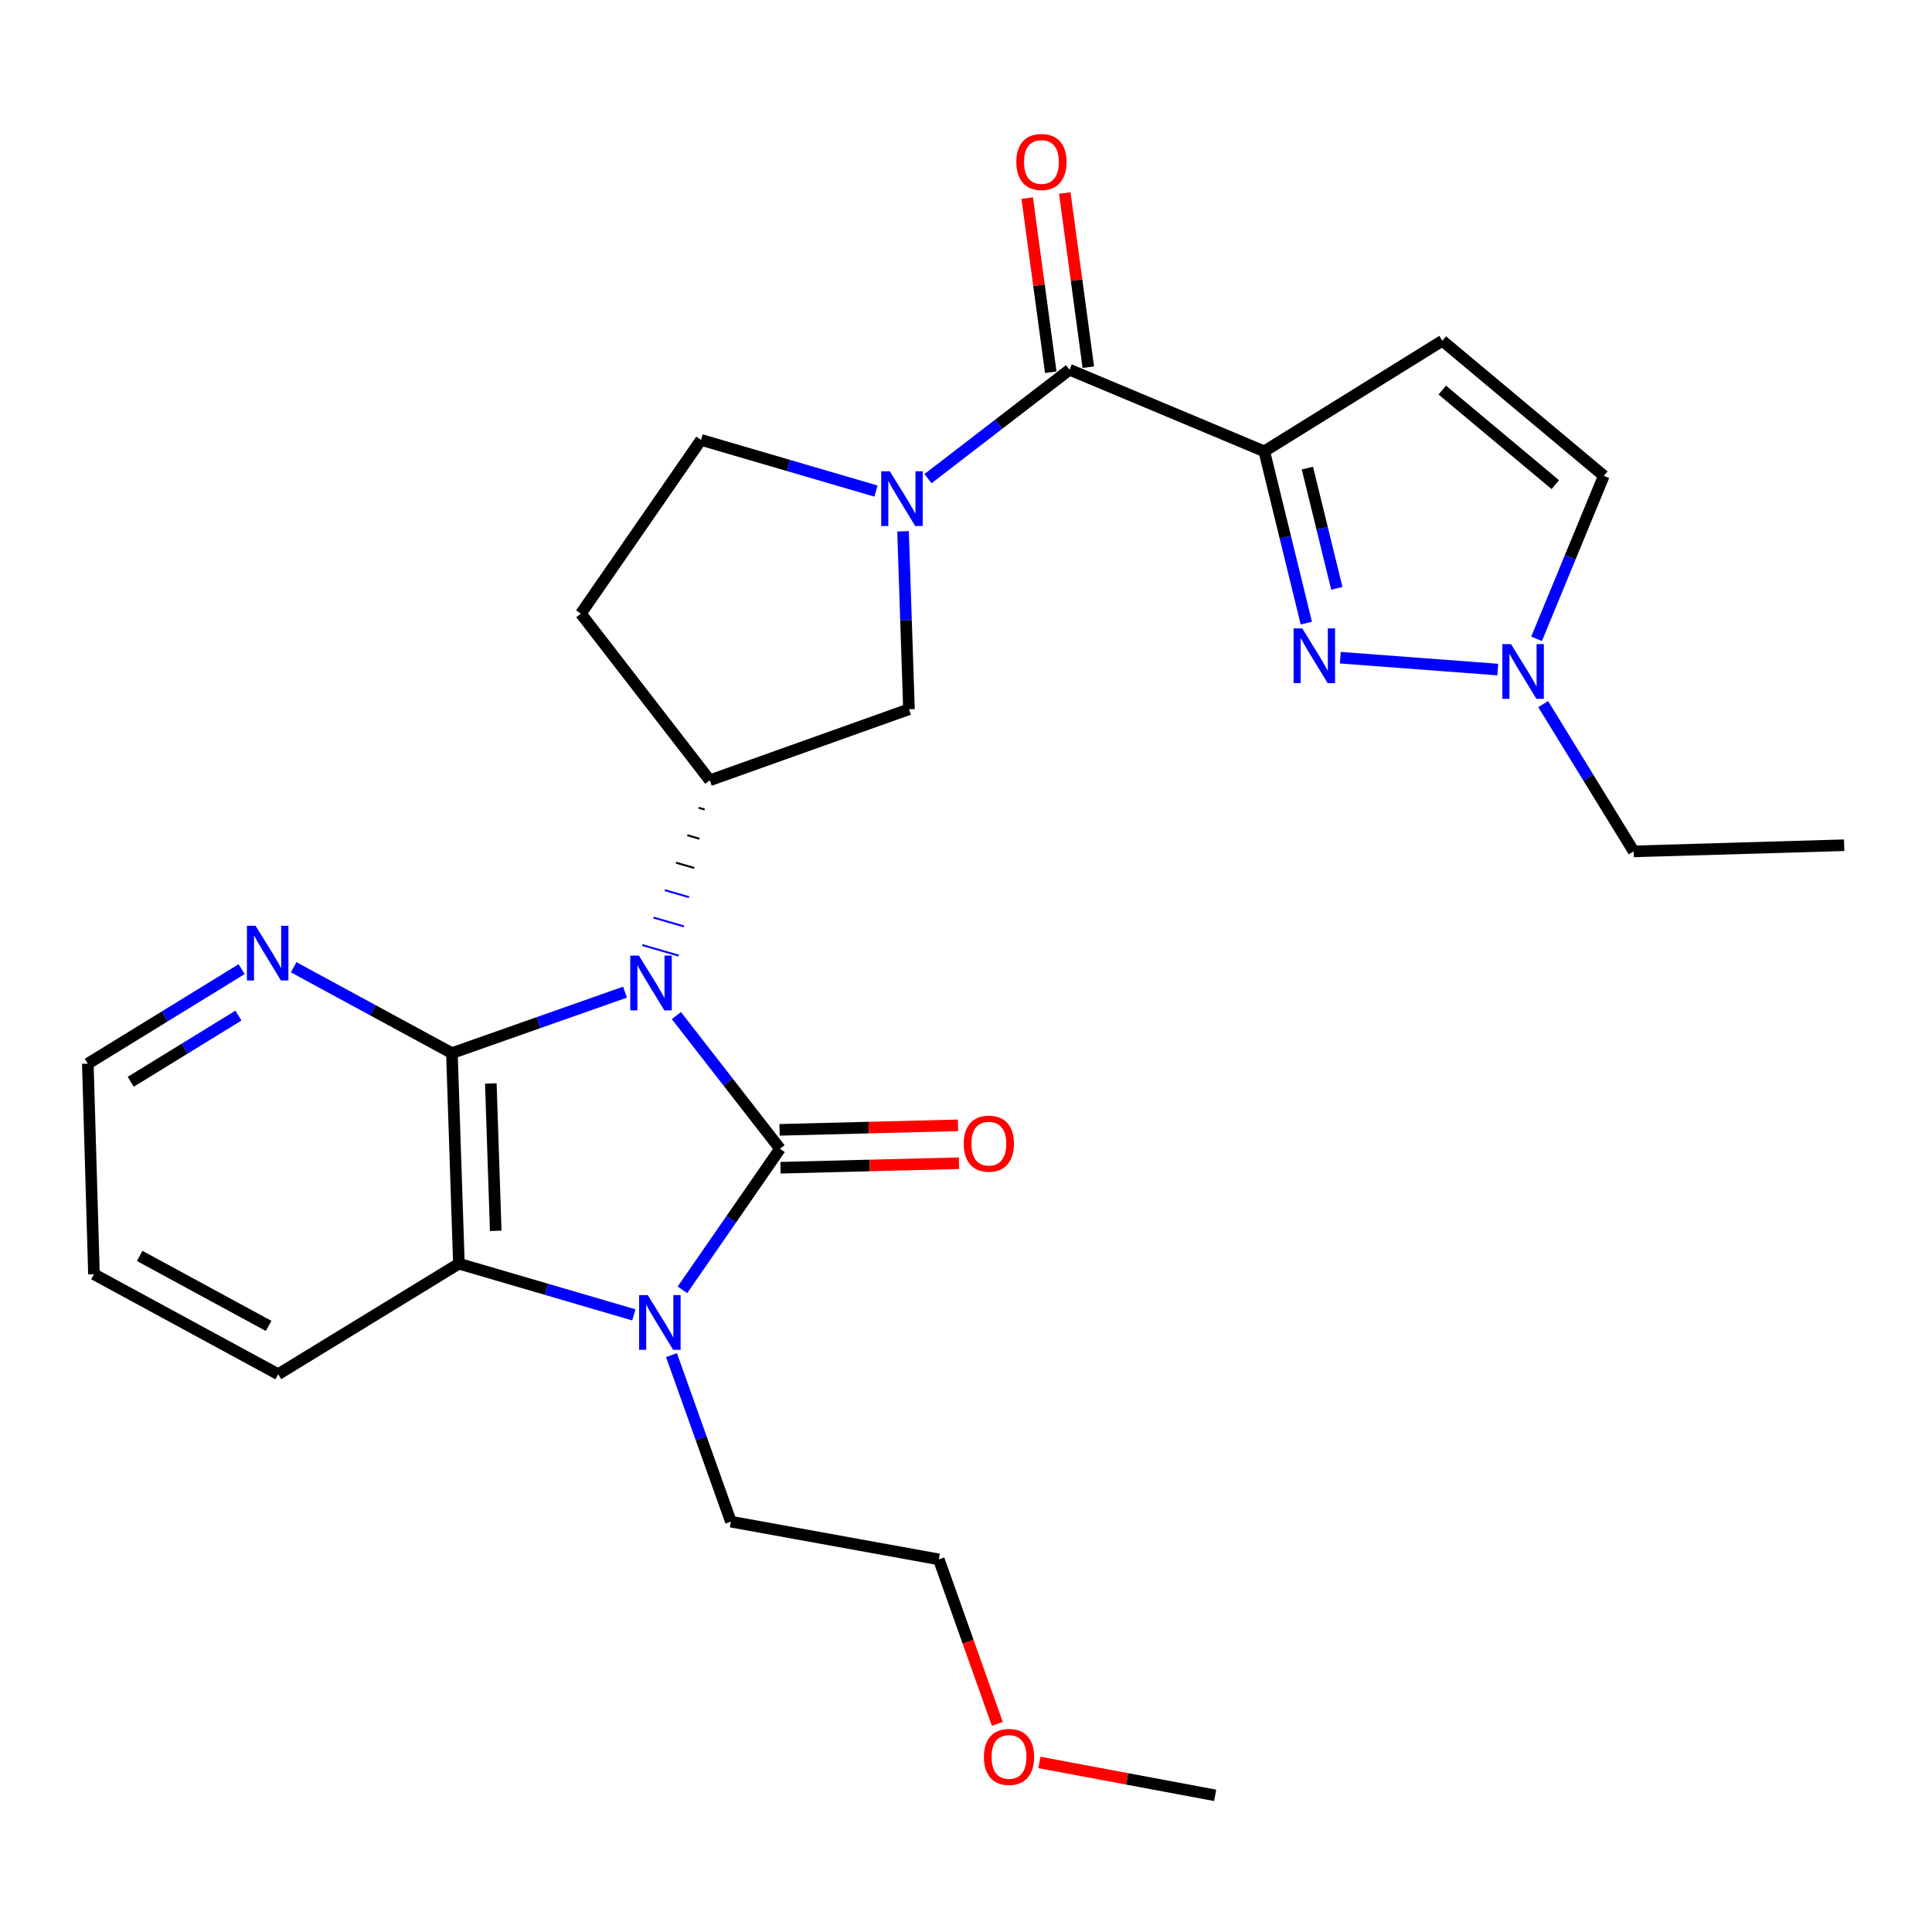<?xml version='1.0' encoding='iso-8859-1'?>
<svg version='1.1' baseProfile='full'
              xmlns='http://www.w3.org/2000/svg'
                      xmlns:rdkit='http://www.rdkit.org/xml'
                      xmlns:xlink='http://www.w3.org/1999/xlink'
                  xml:space='preserve'
width='1000px' height='1000px' viewBox='0 0 1000 1000'>
<!-- END OF HEADER -->
<rect style='opacity:1.0;fill:#FFFFFF;stroke:none' width='1000' height='1000' x='0' y='0'> </rect>
<path class='bond-0' d='M 350.101,525.665 L 376.918,560.138' style='fill:none;fill-rule:evenodd;stroke:#0000FF;stroke-width:6px;stroke-linecap:butt;stroke-linejoin:miter;stroke-opacity:1' />
<path class='bond-0' d='M 376.918,560.138 L 403.736,594.611' style='fill:none;fill-rule:evenodd;stroke:#000000;stroke-width:6px;stroke-linecap:butt;stroke-linejoin:miter;stroke-opacity:1' />
<path class='bond-1' d='M 323.498,513.534 L 278.703,529.32' style='fill:none;fill-rule:evenodd;stroke:#0000FF;stroke-width:6px;stroke-linecap:butt;stroke-linejoin:miter;stroke-opacity:1' />
<path class='bond-1' d='M 278.703,529.32 L 233.907,545.106' style='fill:none;fill-rule:evenodd;stroke:#000000;stroke-width:6px;stroke-linecap:butt;stroke-linejoin:miter;stroke-opacity:1' />
<path class='bond-8' d='M 361.571,418.095 L 364.71,419.006' style='fill:none;fill-rule:evenodd;stroke:#000000;stroke-width:1.0px;stroke-linecap:butt;stroke-linejoin:miter;stroke-opacity:1' />
<path class='bond-8' d='M 355.746,432.309 L 362.026,434.13' style='fill:none;fill-rule:evenodd;stroke:#000000;stroke-width:1.0px;stroke-linecap:butt;stroke-linejoin:miter;stroke-opacity:1' />
<path class='bond-8' d='M 349.922,446.523 L 359.341,449.254' style='fill:none;fill-rule:evenodd;stroke:#000000;stroke-width:1.0px;stroke-linecap:butt;stroke-linejoin:miter;stroke-opacity:1' />
<path class='bond-8' d='M 344.098,460.737 L 356.657,464.379' style='fill:none;fill-rule:evenodd;stroke:#0000FF;stroke-width:1.0px;stroke-linecap:butt;stroke-linejoin:miter;stroke-opacity:1' />
<path class='bond-8' d='M 338.274,474.95 L 353.973,479.503' style='fill:none;fill-rule:evenodd;stroke:#0000FF;stroke-width:1.0px;stroke-linecap:butt;stroke-linejoin:miter;stroke-opacity:1' />
<path class='bond-8' d='M 332.45,489.164 L 351.288,494.628' style='fill:none;fill-rule:evenodd;stroke:#0000FF;stroke-width:1.0px;stroke-linecap:butt;stroke-linejoin:miter;stroke-opacity:1' />
<path class='bond-2' d='M 403.736,594.611 L 378.48,631.115' style='fill:none;fill-rule:evenodd;stroke:#000000;stroke-width:6px;stroke-linecap:butt;stroke-linejoin:miter;stroke-opacity:1' />
<path class='bond-2' d='M 378.48,631.115 L 353.224,667.618' style='fill:none;fill-rule:evenodd;stroke:#0000FF;stroke-width:6px;stroke-linecap:butt;stroke-linejoin:miter;stroke-opacity:1' />
<path class='bond-14' d='M 403.984,604.415 L 450.176,603.246' style='fill:none;fill-rule:evenodd;stroke:#000000;stroke-width:6px;stroke-linecap:butt;stroke-linejoin:miter;stroke-opacity:1' />
<path class='bond-14' d='M 450.176,603.246 L 496.368,602.077' style='fill:none;fill-rule:evenodd;stroke:#FF0000;stroke-width:6px;stroke-linecap:butt;stroke-linejoin:miter;stroke-opacity:1' />
<path class='bond-14' d='M 403.488,584.807 L 449.68,583.638' style='fill:none;fill-rule:evenodd;stroke:#000000;stroke-width:6px;stroke-linecap:butt;stroke-linejoin:miter;stroke-opacity:1' />
<path class='bond-14' d='M 449.68,583.638 L 495.872,582.469' style='fill:none;fill-rule:evenodd;stroke:#FF0000;stroke-width:6px;stroke-linecap:butt;stroke-linejoin:miter;stroke-opacity:1' />
<path class='bond-6' d='M 233.907,545.106 L 237.525,654.076' style='fill:none;fill-rule:evenodd;stroke:#000000;stroke-width:6px;stroke-linecap:butt;stroke-linejoin:miter;stroke-opacity:1' />
<path class='bond-6' d='M 254.053,560.801 L 256.586,637.08' style='fill:none;fill-rule:evenodd;stroke:#000000;stroke-width:6px;stroke-linecap:butt;stroke-linejoin:miter;stroke-opacity:1' />
<path class='bond-13' d='M 233.907,545.106 L 192.953,522.877' style='fill:none;fill-rule:evenodd;stroke:#000000;stroke-width:6px;stroke-linecap:butt;stroke-linejoin:miter;stroke-opacity:1' />
<path class='bond-13' d='M 192.953,522.877 L 152,500.648' style='fill:none;fill-rule:evenodd;stroke:#0000FF;stroke-width:6px;stroke-linecap:butt;stroke-linejoin:miter;stroke-opacity:1' />
<path class='bond-18' d='M 347.564,701.408 L 362.939,744.508' style='fill:none;fill-rule:evenodd;stroke:#0000FF;stroke-width:6px;stroke-linecap:butt;stroke-linejoin:miter;stroke-opacity:1' />
<path class='bond-18' d='M 362.939,744.508 L 378.313,787.607' style='fill:none;fill-rule:evenodd;stroke:#000000;stroke-width:6px;stroke-linecap:butt;stroke-linejoin:miter;stroke-opacity:1' />
<path class='bond-27' d='M 328.087,680.576 L 282.806,667.326' style='fill:none;fill-rule:evenodd;stroke:#0000FF;stroke-width:6px;stroke-linecap:butt;stroke-linejoin:miter;stroke-opacity:1' />
<path class='bond-27' d='M 282.806,667.326 L 237.525,654.076' style='fill:none;fill-rule:evenodd;stroke:#000000;stroke-width:6px;stroke-linecap:butt;stroke-linejoin:miter;stroke-opacity:1' />
<path class='bond-3' d='M 654.388,233.605 L 553.591,191.369' style='fill:none;fill-rule:evenodd;stroke:#000000;stroke-width:6px;stroke-linecap:butt;stroke-linejoin:miter;stroke-opacity:1' />
<path class='bond-4' d='M 654.388,233.605 L 665.273,278.063' style='fill:none;fill-rule:evenodd;stroke:#000000;stroke-width:6px;stroke-linecap:butt;stroke-linejoin:miter;stroke-opacity:1' />
<path class='bond-4' d='M 665.273,278.063 L 676.157,322.521' style='fill:none;fill-rule:evenodd;stroke:#0000FF;stroke-width:6px;stroke-linecap:butt;stroke-linejoin:miter;stroke-opacity:1' />
<path class='bond-4' d='M 676.706,242.278 L 684.325,273.399' style='fill:none;fill-rule:evenodd;stroke:#000000;stroke-width:6px;stroke-linecap:butt;stroke-linejoin:miter;stroke-opacity:1' />
<path class='bond-4' d='M 684.325,273.399 L 691.944,304.519' style='fill:none;fill-rule:evenodd;stroke:#0000FF;stroke-width:6px;stroke-linecap:butt;stroke-linejoin:miter;stroke-opacity:1' />
<path class='bond-9' d='M 654.388,233.605 L 746.566,176.374' style='fill:none;fill-rule:evenodd;stroke:#000000;stroke-width:6px;stroke-linecap:butt;stroke-linejoin:miter;stroke-opacity:1' />
<path class='bond-10' d='M 693.74,340.418 L 775.244,346.566' style='fill:none;fill-rule:evenodd;stroke:#0000FF;stroke-width:6px;stroke-linecap:butt;stroke-linejoin:miter;stroke-opacity:1' />
<path class='bond-5' d='M 467.414,274.999 L 468.947,321.051' style='fill:none;fill-rule:evenodd;stroke:#0000FF;stroke-width:6px;stroke-linecap:butt;stroke-linejoin:miter;stroke-opacity:1' />
<path class='bond-5' d='M 468.947,321.051 L 470.48,367.104' style='fill:none;fill-rule:evenodd;stroke:#000000;stroke-width:6px;stroke-linecap:butt;stroke-linejoin:miter;stroke-opacity:1' />
<path class='bond-7' d='M 480.328,247.743 L 516.959,219.556' style='fill:none;fill-rule:evenodd;stroke:#0000FF;stroke-width:6px;stroke-linecap:butt;stroke-linejoin:miter;stroke-opacity:1' />
<path class='bond-7' d='M 516.959,219.556 L 553.591,191.369' style='fill:none;fill-rule:evenodd;stroke:#000000;stroke-width:6px;stroke-linecap:butt;stroke-linejoin:miter;stroke-opacity:1' />
<path class='bond-28' d='M 453.402,254.178 L 408.127,240.933' style='fill:none;fill-rule:evenodd;stroke:#0000FF;stroke-width:6px;stroke-linecap:butt;stroke-linejoin:miter;stroke-opacity:1' />
<path class='bond-28' d='M 408.127,240.933 L 362.851,227.688' style='fill:none;fill-rule:evenodd;stroke:#000000;stroke-width:6px;stroke-linecap:butt;stroke-linejoin:miter;stroke-opacity:1' />
<path class='bond-19' d='M 237.525,654.076 L 143.985,711.296' style='fill:none;fill-rule:evenodd;stroke:#000000;stroke-width:6px;stroke-linecap:butt;stroke-linejoin:miter;stroke-opacity:1' />
<path class='bond-17' d='M 563.31,190.055 L 557.218,144.983' style='fill:none;fill-rule:evenodd;stroke:#000000;stroke-width:6px;stroke-linecap:butt;stroke-linejoin:miter;stroke-opacity:1' />
<path class='bond-17' d='M 557.218,144.983 L 551.125,99.911' style='fill:none;fill-rule:evenodd;stroke:#FF0000;stroke-width:6px;stroke-linecap:butt;stroke-linejoin:miter;stroke-opacity:1' />
<path class='bond-17' d='M 543.872,192.682 L 537.78,147.611' style='fill:none;fill-rule:evenodd;stroke:#000000;stroke-width:6px;stroke-linecap:butt;stroke-linejoin:miter;stroke-opacity:1' />
<path class='bond-17' d='M 537.78,147.611 L 531.687,102.539' style='fill:none;fill-rule:evenodd;stroke:#FF0000;stroke-width:6px;stroke-linecap:butt;stroke-linejoin:miter;stroke-opacity:1' />
<path class='bond-11' d='M 367.395,403.881 L 470.48,367.104' style='fill:none;fill-rule:evenodd;stroke:#000000;stroke-width:6px;stroke-linecap:butt;stroke-linejoin:miter;stroke-opacity:1' />
<path class='bond-15' d='M 367.395,403.881 L 300.651,317.621' style='fill:none;fill-rule:evenodd;stroke:#000000;stroke-width:6px;stroke-linecap:butt;stroke-linejoin:miter;stroke-opacity:1' />
<path class='bond-12' d='M 746.566,176.374 L 830.135,246.289' style='fill:none;fill-rule:evenodd;stroke:#000000;stroke-width:6px;stroke-linecap:butt;stroke-linejoin:miter;stroke-opacity:1' />
<path class='bond-12' d='M 746.515,201.906 L 805.013,250.846' style='fill:none;fill-rule:evenodd;stroke:#000000;stroke-width:6px;stroke-linecap:butt;stroke-linejoin:miter;stroke-opacity:1' />
<path class='bond-20' d='M 798.738,364.447 L 822.162,402.558' style='fill:none;fill-rule:evenodd;stroke:#0000FF;stroke-width:6px;stroke-linecap:butt;stroke-linejoin:miter;stroke-opacity:1' />
<path class='bond-20' d='M 822.162,402.558 L 845.587,440.67' style='fill:none;fill-rule:evenodd;stroke:#000000;stroke-width:6px;stroke-linecap:butt;stroke-linejoin:miter;stroke-opacity:1' />
<path class='bond-30' d='M 795.328,330.656 L 812.731,288.473' style='fill:none;fill-rule:evenodd;stroke:#0000FF;stroke-width:6px;stroke-linecap:butt;stroke-linejoin:miter;stroke-opacity:1' />
<path class='bond-30' d='M 812.731,288.473 L 830.135,246.289' style='fill:none;fill-rule:evenodd;stroke:#000000;stroke-width:6px;stroke-linecap:butt;stroke-linejoin:miter;stroke-opacity:1' />
<path class='bond-21' d='M 125.076,501.624 L 85.265,526.09' style='fill:none;fill-rule:evenodd;stroke:#0000FF;stroke-width:6px;stroke-linecap:butt;stroke-linejoin:miter;stroke-opacity:1' />
<path class='bond-21' d='M 85.265,526.09 L 45.455,550.555' style='fill:none;fill-rule:evenodd;stroke:#000000;stroke-width:6px;stroke-linecap:butt;stroke-linejoin:miter;stroke-opacity:1' />
<path class='bond-21' d='M 123.402,525.675 L 95.535,542.801' style='fill:none;fill-rule:evenodd;stroke:#0000FF;stroke-width:6px;stroke-linecap:butt;stroke-linejoin:miter;stroke-opacity:1' />
<path class='bond-21' d='M 95.535,542.801 L 67.667,559.926' style='fill:none;fill-rule:evenodd;stroke:#000000;stroke-width:6px;stroke-linecap:butt;stroke-linejoin:miter;stroke-opacity:1' />
<path class='bond-16' d='M 300.651,317.621 L 362.851,227.688' style='fill:none;fill-rule:evenodd;stroke:#000000;stroke-width:6px;stroke-linecap:butt;stroke-linejoin:miter;stroke-opacity:1' />
<path class='bond-23' d='M 378.313,787.607 L 485.921,807.124' style='fill:none;fill-rule:evenodd;stroke:#000000;stroke-width:6px;stroke-linecap:butt;stroke-linejoin:miter;stroke-opacity:1' />
<path class='bond-29' d='M 143.985,711.296 L 48.636,659.535' style='fill:none;fill-rule:evenodd;stroke:#000000;stroke-width:6px;stroke-linecap:butt;stroke-linejoin:miter;stroke-opacity:1' />
<path class='bond-29' d='M 139.041,686.294 L 72.297,650.061' style='fill:none;fill-rule:evenodd;stroke:#000000;stroke-width:6px;stroke-linecap:butt;stroke-linejoin:miter;stroke-opacity:1' />
<path class='bond-26' d='M 845.587,440.67 L 954.545,437.488' style='fill:none;fill-rule:evenodd;stroke:#000000;stroke-width:6px;stroke-linecap:butt;stroke-linejoin:miter;stroke-opacity:1' />
<path class='bond-25' d='M 45.455,550.555 L 48.636,659.535' style='fill:none;fill-rule:evenodd;stroke:#000000;stroke-width:6px;stroke-linecap:butt;stroke-linejoin:miter;stroke-opacity:1' />
<path class='bond-22' d='M 516.205,892.263 L 501.063,849.693' style='fill:none;fill-rule:evenodd;stroke:#FF0000;stroke-width:6px;stroke-linecap:butt;stroke-linejoin:miter;stroke-opacity:1' />
<path class='bond-22' d='M 501.063,849.693 L 485.921,807.124' style='fill:none;fill-rule:evenodd;stroke:#000000;stroke-width:6px;stroke-linecap:butt;stroke-linejoin:miter;stroke-opacity:1' />
<path class='bond-24' d='M 537.976,912.235 L 583.471,920.752' style='fill:none;fill-rule:evenodd;stroke:#FF0000;stroke-width:6px;stroke-linecap:butt;stroke-linejoin:miter;stroke-opacity:1' />
<path class='bond-24' d='M 583.471,920.752 L 628.966,929.268' style='fill:none;fill-rule:evenodd;stroke:#000000;stroke-width:6px;stroke-linecap:butt;stroke-linejoin:miter;stroke-opacity:1' />
<path  class='atom-0' d='M 330.71 494.627
L 339.99 509.627
Q 340.91 511.107, 342.39 513.787
Q 343.87 516.467, 343.95 516.627
L 343.95 494.627
L 347.71 494.627
L 347.71 522.947
L 343.83 522.947
L 333.87 506.547
Q 332.71 504.627, 331.47 502.427
Q 330.27 500.227, 329.91 499.547
L 329.91 522.947
L 326.23 522.947
L 326.23 494.627
L 330.71 494.627
' fill='#0000FF'/>
<path  class='atom-3' d='M 335.276 670.351
L 344.556 685.351
Q 345.476 686.831, 346.956 689.511
Q 348.436 692.191, 348.516 692.351
L 348.516 670.351
L 352.276 670.351
L 352.276 698.671
L 348.396 698.671
L 338.436 682.271
Q 337.276 680.351, 336.036 678.151
Q 334.836 675.951, 334.476 675.271
L 334.476 698.671
L 330.796 698.671
L 330.796 670.351
L 335.276 670.351
' fill='#0000FF'/>
<path  class='atom-5' d='M 674.03 325.244
L 683.31 340.244
Q 684.23 341.724, 685.71 344.404
Q 687.19 347.084, 687.27 347.244
L 687.27 325.244
L 691.03 325.244
L 691.03 353.564
L 687.15 353.564
L 677.19 337.164
Q 676.03 335.244, 674.79 333.044
Q 673.59 330.844, 673.23 330.164
L 673.23 353.564
L 669.55 353.564
L 669.55 325.244
L 674.03 325.244
' fill='#0000FF'/>
<path  class='atom-6' d='M 460.591 243.953
L 469.871 258.953
Q 470.791 260.433, 472.271 263.113
Q 473.751 265.793, 473.831 265.953
L 473.831 243.953
L 477.591 243.953
L 477.591 272.273
L 473.711 272.273
L 463.751 255.873
Q 462.591 253.953, 461.351 251.753
Q 460.151 249.553, 459.791 248.873
L 459.791 272.273
L 456.111 272.273
L 456.111 243.953
L 460.591 243.953
' fill='#0000FF'/>
<path  class='atom-11' d='M 782.096 333.395
L 791.376 348.395
Q 792.296 349.875, 793.776 352.555
Q 795.256 355.235, 795.336 355.395
L 795.336 333.395
L 799.096 333.395
L 799.096 361.715
L 795.216 361.715
L 785.256 345.315
Q 784.096 343.395, 782.856 341.195
Q 781.656 338.995, 781.296 338.315
L 781.296 361.715
L 777.616 361.715
L 777.616 333.395
L 782.096 333.395
' fill='#0000FF'/>
<path  class='atom-14' d='M 132.287 479.186
L 141.567 494.186
Q 142.487 495.666, 143.967 498.346
Q 145.447 501.026, 145.527 501.186
L 145.527 479.186
L 149.287 479.186
L 149.287 507.506
L 145.407 507.506
L 135.447 491.106
Q 134.287 489.186, 133.047 486.986
Q 131.847 484.786, 131.487 484.106
L 131.487 507.506
L 127.807 507.506
L 127.807 479.186
L 132.287 479.186
' fill='#0000FF'/>
<path  class='atom-15' d='M 498.823 591.956
Q 498.823 585.156, 502.183 581.356
Q 505.543 577.556, 511.823 577.556
Q 518.103 577.556, 521.463 581.356
Q 524.823 585.156, 524.823 591.956
Q 524.823 598.836, 521.423 602.756
Q 518.023 606.636, 511.823 606.636
Q 505.583 606.636, 502.183 602.756
Q 498.823 598.876, 498.823 591.956
M 511.823 603.436
Q 516.143 603.436, 518.463 600.556
Q 520.823 597.636, 520.823 591.956
Q 520.823 586.396, 518.463 583.596
Q 516.143 580.756, 511.823 580.756
Q 507.503 580.756, 505.143 583.556
Q 502.823 586.356, 502.823 591.956
Q 502.823 597.676, 505.143 600.556
Q 507.503 603.436, 511.823 603.436
' fill='#FF0000'/>
<path  class='atom-18' d='M 526.044 83.83
Q 526.044 77.03, 529.404 73.23
Q 532.764 69.43, 539.044 69.43
Q 545.324 69.43, 548.684 73.23
Q 552.044 77.03, 552.044 83.83
Q 552.044 90.71, 548.644 94.63
Q 545.244 98.51, 539.044 98.51
Q 532.804 98.51, 529.404 94.63
Q 526.044 90.75, 526.044 83.83
M 539.044 95.31
Q 543.364 95.31, 545.684 92.43
Q 548.044 89.51, 548.044 83.83
Q 548.044 78.27, 545.684 75.47
Q 543.364 72.63, 539.044 72.63
Q 534.724 72.63, 532.364 75.43
Q 530.044 78.23, 530.044 83.83
Q 530.044 89.55, 532.364 92.43
Q 534.724 95.31, 539.044 95.31
' fill='#FF0000'/>
<path  class='atom-23' d='M 509.263 909.374
Q 509.263 902.574, 512.623 898.774
Q 515.983 894.974, 522.263 894.974
Q 528.543 894.974, 531.903 898.774
Q 535.263 902.574, 535.263 909.374
Q 535.263 916.254, 531.863 920.174
Q 528.463 924.054, 522.263 924.054
Q 516.023 924.054, 512.623 920.174
Q 509.263 916.294, 509.263 909.374
M 522.263 920.854
Q 526.583 920.854, 528.903 917.974
Q 531.263 915.054, 531.263 909.374
Q 531.263 903.814, 528.903 901.014
Q 526.583 898.174, 522.263 898.174
Q 517.943 898.174, 515.583 900.974
Q 513.263 903.774, 513.263 909.374
Q 513.263 915.094, 515.583 917.974
Q 517.943 920.854, 522.263 920.854
' fill='#FF0000'/>
</svg>
